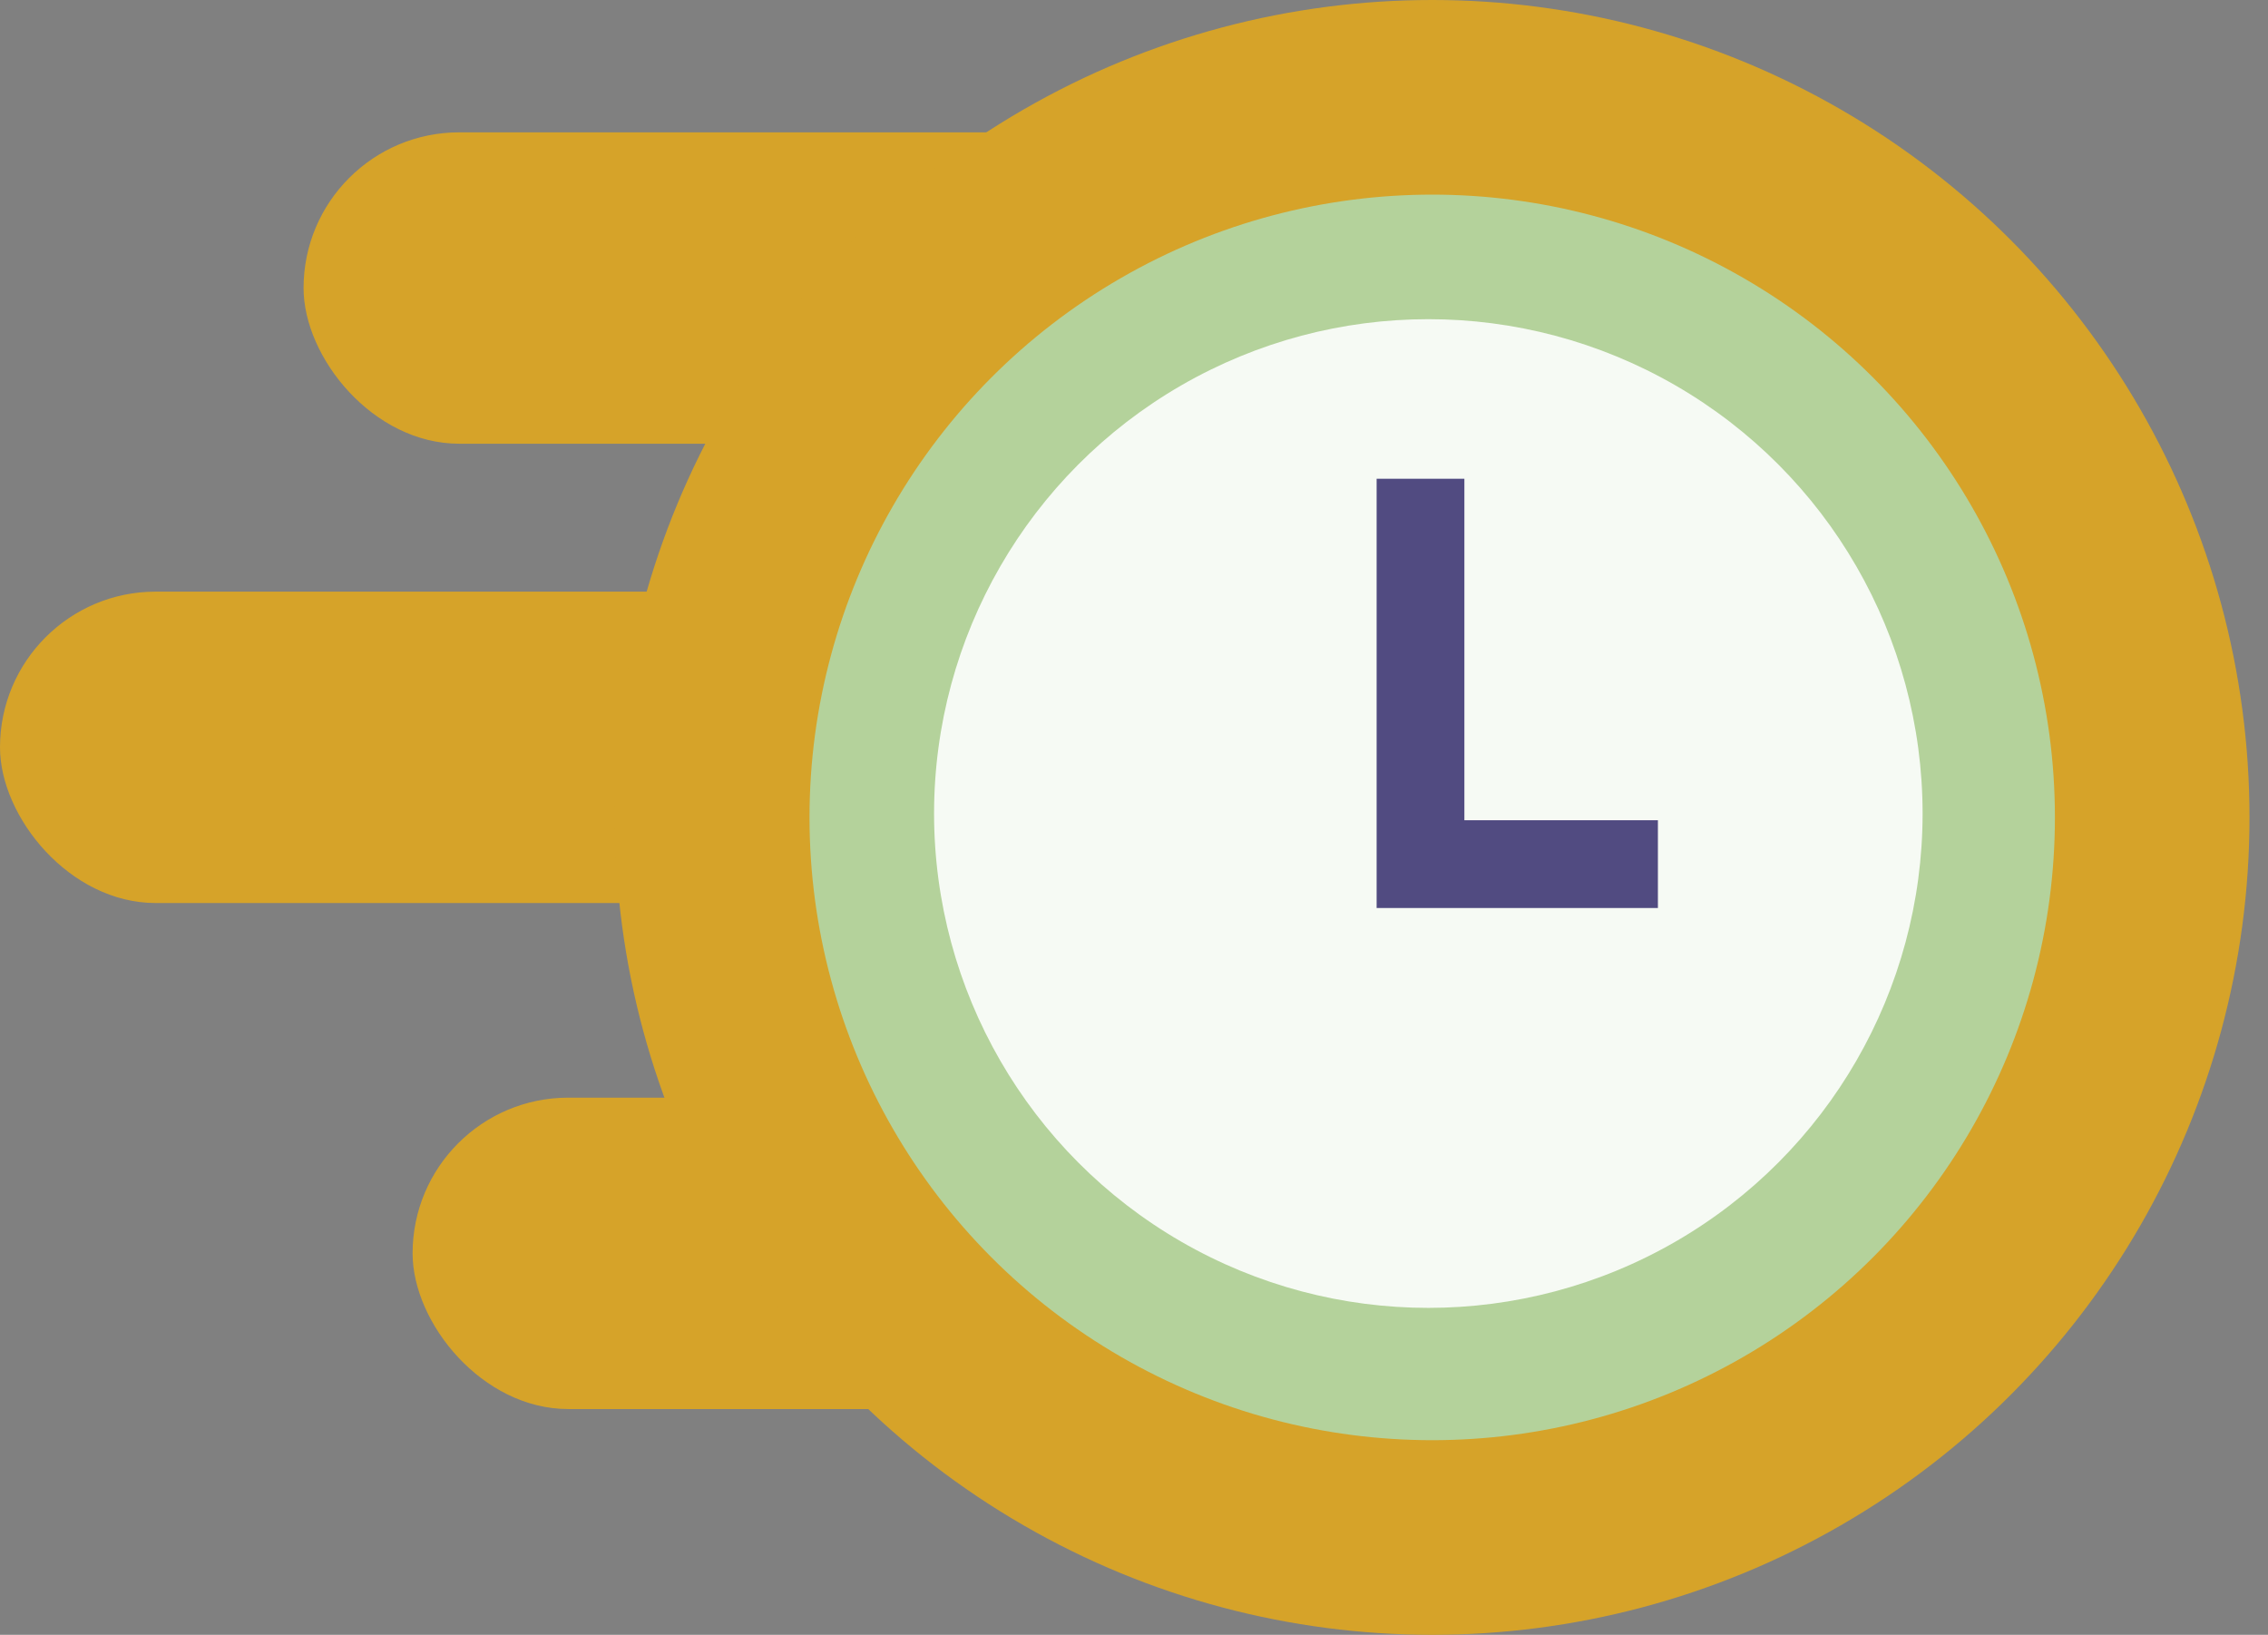<svg width="111" height="80" viewBox="0 0 111 80" fill="none" xmlns="http://www.w3.org/2000/svg">
<rect x="0" y="0" width="111" height="80" fill="#808080" stroke="none"/>
<rect x="14.857" y="6.476" width="45.714" height="15.238" rx="7.619" fill="#D6A329"/>
<rect y="28.952" width="45.714" height="15.238" rx="7.619" fill="#D6A329"/>
<rect x="20.193" y="53.714" width="45.714" height="15.238" rx="7.619" fill="#D6A329"/>
<ellipse cx="70.094" cy="40" rx="40" ry="40" fill="#D6A329"/>
<ellipse cx="70.095" cy="40" rx="30.476" ry="30.476" fill="#B4D29B"/>
<ellipse cx="69.905" cy="39.81" rx="24.19" ry="24.191" fill="#F6FAF4"/>
<path d="M69.522 23.428V42.286H81.141" stroke="#514B81" stroke-width="4.295"/>
</svg>
